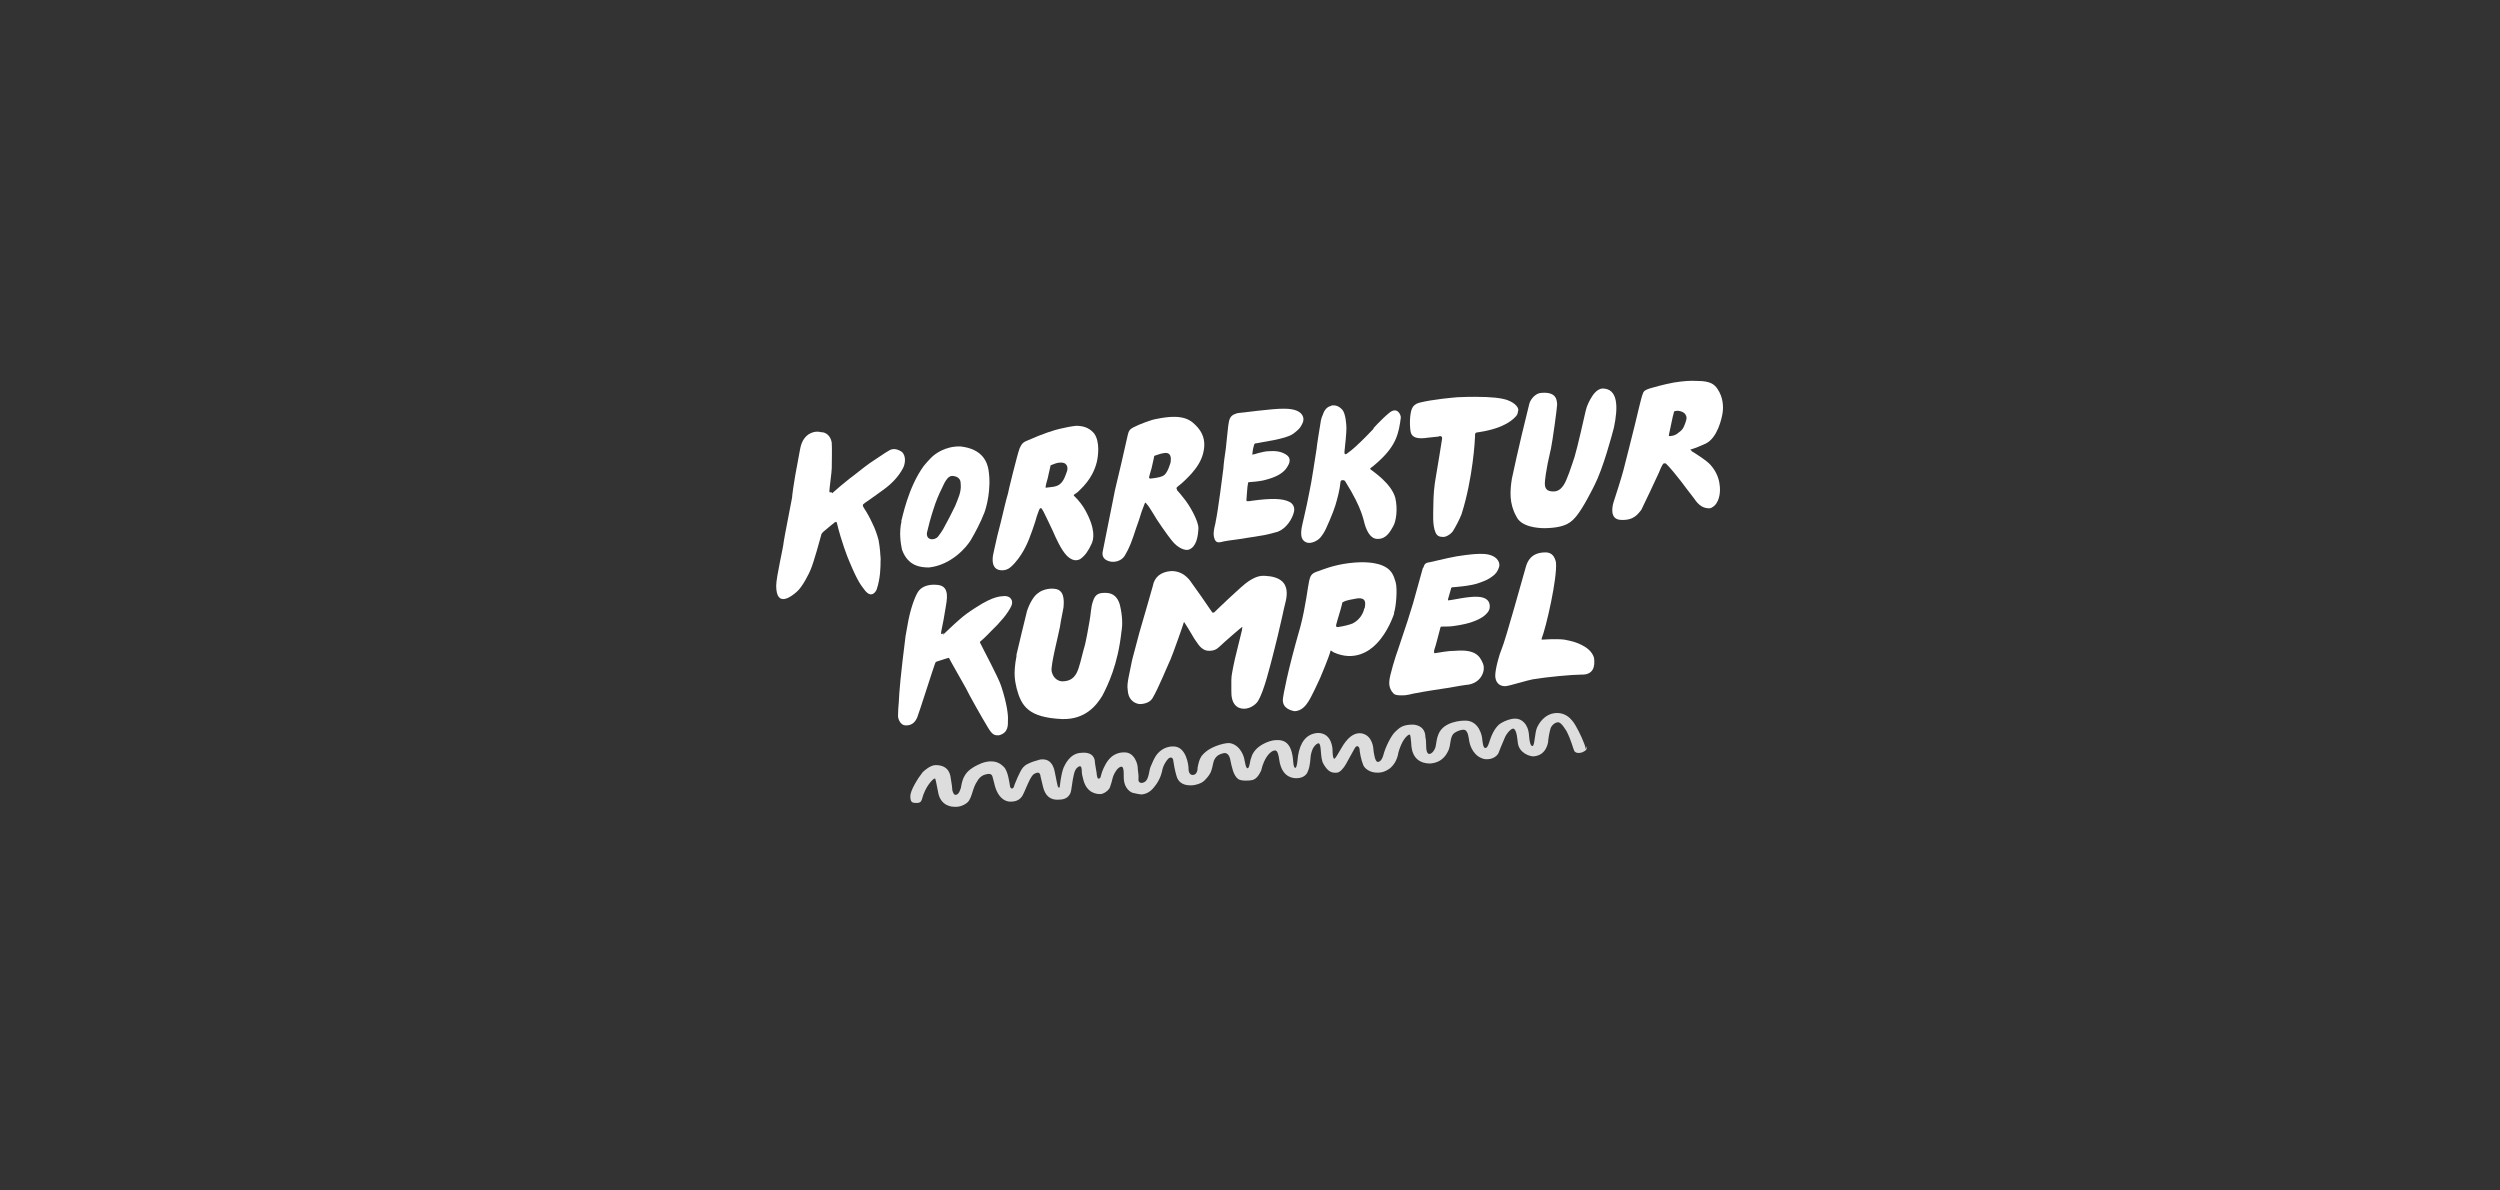 <?xml version="1.0" encoding="UTF-8"?>
<svg id="Ebene_2" xmlns="http://www.w3.org/2000/svg" version="1.1" viewBox="0 0 630 300">
  <rect x="0" y="0" width="630" height="300" fill="#333333" stroke="none"/>
  <!-- Generator: Adobe Illustrator 29.2.1, SVG Export Plug-In . SVG Version: 2.1.0 Build 116)  -->
  <defs>
    <style>
      .st0 {
        fill: #ddd;
      }

      .st1 {
        fill: #fff;
      }
    </style>
  </defs>
  <g id="Ebene_1-2">
    <g>
      <path class="st0" d="M399.6,188.8c0-1-1.8-4.7-2.3-5.5-.6-1.1-2.1-3.9-5.4-3.6-2.9.3-4.2,2.9-4.5,3.5-.7,1.4-.6,4.7-1.2,4.8-.2,0-.7,0-.9-2.8s-1.9-4.2-3.6-4.1c-1,0-2.4.5-3.4,1.1-.4.2-1.8,1.2-2.8,4.2-.3.9-.6,2.1-1.2,2.1s-.7-1.7-.8-2.4c0-.4-.7-4.7-4.5-4.5-.4,0-5.2.1-6.5,3.4-.5,1.2-.5,2-.7,3,0,.3-.6,1.9-1.6,2-.4,0-.8-.5-.8-1.9,0-1-.1-2.2-.2-2.3,0-3-2.7-3.2-3.2-3.2-2.7,0-3.4.9-4.4,1.8s-2.5,3.9-3,5.9c-.2.8-.7,1.7-1.4,1.7s-1-2.2-1.1-3.1c0-.3-.2-3.6-3-4.1-2.8-.4-4.6,2.9-5.3,4.1-.5.8-1.3,2.4-1.6,2.3s-.4-1.2-.4-2.2c0,0,0-4.3-3.7-4.3-3,.2-4.5,2.5-5,5.8-.1.6-.2,3-.7,3-.2,0-.4-.3-.5-1.4-.3-4.8-2.1-5.7-4.3-5.6-1.7,0-5.6,1.5-6.3,4.5-.3.5-.4,2.6-.9,2.6s-.6-1.4-.8-2.1c0-.4-.8-3.6-3.5-4.2-.8-.3-4.5.6-6.3,2.2-.4.3-.7.7-1,1-.6.9-.8,1.9-1,2.9,0,.3,0,1.8-1.2,1.9-1.1,0-1.1-1.4-1.1-1.8,0-.5-.5-5.5-3.9-5.4-2.5,0-3.9,1.7-4.4,2.5s-.8,1.6-1.2,2.5c-.6,1.2-.3,4-2.3,4.2-.5,0-.9-.3-.8-1.1s-.2-2.1-.2-2.8c0-.8-.8-3.9-3.4-3.8-.9,0-3.1.1-4.7,3s-.9,3.6-1.8,3.6c-.3,0-.3-.6-.4-.9,0-.5-.5-2.9-.5-3.4s-.3-2.5-3.4-2.2c-3,.1-4.2,3.2-4.5,3.8-.7,1.9-.9,4.6-.9,4.4s0,.6-.2.6-.4-.4-.4-.6c-.2-.7-.7-3.6-.9-4.2-.2-.4-.7-2.7-3.5-2.3-1.1.3-2.2.6-3.3,1.2-.4.2-.7.5-1,.8-.8.9-2,4-2.2,4.5,0,.2-.2.8-.6.8s-.5-.6-.5-.7c-.1-.6-.5-3.9-1.6-4.8-.8-.8-2.3-2-5.5-.9-1.4.6-3.3,1.5-4.2,3-.6.9-.8,1.9-1,2.9,0,.3-.2.7-.3,1-.2.6-.6,1.1-1.1,1.1s-.7-.8-.8-1.1c0-.5-.2-1.9-.4-3-.1-.7-.3-3.4-3.8-3.4-1.4,0-3,1.5-3.3,1.8-1.2,1.5-3.1,4.6-3.1,6,0,.6,0,1.6.9,1.7,1.6.2,1.8-.3,2-.8.9-3.5,2.8-5.1,3.1-5.3.2,0,.3,0,.3.1.2.5.5,2.5.8,3.8.8,3.2,3.7,3.2,3.9,3.2,1.7.2,3.1-.8,3.4-1.1,1.2-1.1,1.2-3.6,2.5-5.4.6-1.1,1.6-1.6,2.3-1.7,1.2-.3,1.4.3,1.5.6.1.5.3,1,.4,1.5,1,4.9,3.9,4.8,4,4.8,2.6.1,3.2-1.5,3.6-2.4s1.4-3.3,1.8-3.8c.4-.6.6-.8,1.2-1,.9-.4,1.1.5,1.1.8.2.8.4,1.7.6,2.5.2.8.8,3.7,4.1,3.4,1.9,0,2.6-1,2.9-1.8.2-.4.4-2.9.8-4.5.2-.9.5-1.7,1.4-2.1.6-.2.6.9.6,1.2,0,.7.2,1.5.4,2.2.9,3.5,3.5,3.6,4.3,3.6s2.1-.9,2.4-1.7c.3-.8.5-1.6.7-2.4.2-.8,1.2-2.8,2.2-2.8.8,0,.5,2.5.6,3.2.2,2.4,1.8,3.3,2.3,3.4s1.2.3,2.2.4c1.8-.2,2.8-1.3,3.7-2.6,1.1-1.6,1.4-3,1.6-4,.3-1,1-2,1.3-2.3.3-.4,1.3-.9,1.4.6.3,2.1.7,3.4.9,4,.8,2.1,3,2,3.7,2s2.5-.4,3.3-1.3c.6-.6,1.1-1.2,1.5-2,.3-.7.6-2.1.6-2.2.4-2.1,1.9-2.4,2.6-2.6,1.4-.3,1.7,1.4,1.8,2,.3,1.4.7,3.6,1.9,4.5.8.6,3,.4,3.4.3,1.5-.2,2.2-2.1,2.4-2.4.8-3.5,2.5-5.1,3.5-5.1s1,2.7,1.3,3.5c.9,3.3,3.2,3.5,4.1,3.5,1.9,0,2.7-1.1,2.9-1.8.6-1.3.6-3.3.7-3.9s.4-1.7.8-2.2.8-.9,1.2-.9c.8.2.3,3.7,1.2,5.2,1.2,2.1,2.2,2.3,3.4,2.2.7,0,1.7-1.1,2.3-2.2.3-.5,1.4-2.6,2.1-3.8.5-1,1.1-.8,1.3,0,0,.7.4,2.8.9,4,.2.7,1.5,2.1,3.8,2,1.6,0,2.9-1,3.2-1.3,1.5-1.4,1.8-3.2,1.9-3.8.3-1.1.8-2.3,1.3-3.1.6-.9,1.2-1.4,1.5-1.4s.3,1.4.4,1.9-.3,5.3,4.7,5.4c3.3-.2,4.3-2.5,4.7-3.3.3-.7.4-1.4.5-2.1s.3-1.8,1-2.3,1.8-.9,2.5-.8c1,.2,1.1,2.2,1.2,2.6.2,1.6,1.3,4.3,4,4.8,2,.2,3.1-.9,3.4-1.5.2-.5,1-2.6,1.6-3.9.5-1.2,1.6-2.3,2.1-2.3,1,.1,1.1,3.2,1.2,3.7.4,2.5,3,3.3,3.9,3.3,2.6-.2,3.4-2.1,3.7-3.5,0-.6.4-2.9.6-3.4,0-.3.7-1.6,1.9-1.7.9,0,1.9,1.9,2.2,2.3,1.2,2.4,1.6,4.3,1.9,4.9s1.3.7,2.2.3,1-.8,1-1.5h0Z"/>
      <path class="st1" d="M209.7,124.3c1.6-1.4,2.4-2.1,4.4-3.7.5-.3,3.9-3.1,5.1-3.9,1.1-.7,4.1-2.8,4.9-3.2,1.5-.9,3,.3,3.2.4,1.2,1.2.7,3.2.3,4-1.2,2.3-3,4.1-5.1,5.6-.7.5-3.7,2.7-4.5,3.2-.7.5-.7.6-.3,1.3.8,1.2,1.5,2.5,2.1,3.8.7,1.4,1.2,2.8,1.6,4.3.2,1,.3,2,.4,3,0,.8.2,1.6.1,2.3,0,1.3,0,4.3-1,7.2-.3.7-1.4,2.2-3,.1-.9-1.2-1.7-2-3.9-7.3-.4-.9-2-5-3.1-9.6,0-.2-.2-.4-.5-.2-.3.2-2.2,1.8-2.8,2.3-.4.3-.7.8-.7,1.1-.3,1.1-1.8,6.6-2.6,8.5-.3.8-2.1,4.5-3.6,5.7-.8.7-5.1,4.4-5.1-1.6,0-2.2,1.8-9.6,1.9-11.1.2-1.4,1.8-9.4,2.1-11.1,0-.5.5-4,.8-5.6.2-1.1,1-5.4,1.2-6.5.8-4.8,4.5-4.7,5.2-4.4,2.1,0,2.7,1.9,2.8,2.7.1,1.3,0,5.4,0,6.4s-.6,5-.6,5.8c0,.4.4.3.5.2h0Z"/>
      <path class="st1" d="M390.8,113.2c-1.3,5.5-1.5,8.1-1.5,8.6,0,.7.1,1.8,1.5,2s2.3-.2,3.2-1.5,2-4.8,2.8-7.2c.7-2.3,2.4-9.8,2.8-11.6.3-1.3.9-2.5,1.6-3.6.3-.5,1.3-1.9,2.6-2,4,0,4,4.7,2.9,9.9-.5,1.9-2.7,10.2-4.9,14.5-.6,1.2-2.8,5.6-4.5,7.7-1.2,1.4-2.4,3-8,3.1-1.8,0-6-.3-7.2-3-1.8-3.2-1.6-6.4-1.1-9.5.3-1.6,2-9,2.5-11.1.4-1.5,1.6-6.7,1.9-7.8s1.6-2.7,3.1-2.7c3.9-.3,3.8,2,3.9,2.9,0,.8-1.1,8.9-1.6,11.4h0Z"/>
      <path class="st1" d="M262.1,128.1c-.2.2-.3.6-.4.8-.3.8-.6,1.7-.8,2.5-.5,1.5-1,3-1.6,4.5-.3.7-1.7,4.4-4.6,7-.7.6-1.5.9-2.5.8-1.4-.1-2.7-1.2-1.7-5,.6-2.8,1.1-4.9,1.7-7.1.5-2,1.3-5.6,1.8-7.2,0-.3,2.4-10,2.9-11.3.3-.6.5-1.5,1.8-2,4.5-2,7-2.7,8.2-3s3.2-.7,4.3-.8c2.5,0,3.7,1,4.5,1.9,1.6,2.2,1,5.9.7,7.2-.4,1.6-1.3,4.3-4.4,7.2-.4.4-.6.6-1.4,1.1,0,0,0,0,0,.2,1.1,1,2.4,2.7,2.9,3.7,2.6,4.7,2.2,7.3,1.5,8.6-.7,1.5-1.5,2.8-2.8,3.7-1,.5-2,.4-3.3-.8-1.5-1.5-2.9-4.7-3.5-6.1-.4-.9-2-4.2-2.4-5-.2-.3-.4-.8-.6-.9,0-.1-.2,0-.3,0h0ZM263.6,122.9c1.2-.2,2.5-.1,3.5-.9,1-.8,1.4-2.2,1.8-3.3.3-1,0-2.4-2.1-2.1-.3,0-1.5.4-1.9.6,0,0-.2,0-.2.3-.2.8-.4,1.7-.5,2.2-.1.8-.6,2.1-.7,2.9,0,.1-.1.4.2.3h0Z"/>
      <path class="st1" d="M296.6,123.5c.7.8,1.3,1.5,1.9,2.3,1.1,1.3,3.6,5.5,3.5,7.4-.1,2-.5,4.6-2.4,5.3-.8.3-2.7-.2-4.4-2.4-.9-1.1-3.8-5.2-4.6-6.7-.4-.7-1.3-2.1-1.8-2.6,0-.1-.2-.2-.3,0-.2.5-.6,1.6-.8,2.1-.4,1.4-.9,2.8-1.4,4.2-.4,1.3-.9,2.7-1.4,4-.4,1-.9,2-1.5,3-.9,1.4-3,1.9-4.5,1.1-1-.5-1.2-1.4-1-2.3.3-1.3,2.9-14.7,3.1-15.5.5-2,2.7-11.4,3.2-13.8.2-1,.6-1.5,1.4-1.9,1.5-.8,4.8-2,5.7-2.1,7.1-1.5,8.9.3,10.6,2.2,1.6,1.9,1.9,4,1.3,6.4-.5,2-1.6,3.6-2.9,5.1-1.1,1.2-2.2,2.3-3.5,3.3-.4.3-.4.5-.2.7h0ZM293.4,119.7c.9-.7,1.5-2.9,1.6-3.2.1-.9.3-2.7-1.8-2.3-.8.1-1.7.5-2.1.6-.2,0-.3.2-.3.5,0,0-.3,1.3-.6,2.7-.2.7-.4,1.3-.6,2.1,0,.2-.2.5.4.5,1.7-.2,2.8-.4,3.4-.9h0Z"/>
      <path class="st1" d="M426.3,113.7c1,.6,3.7,2.3,4.7,3.4,2,2.2,2.3,4.4,2.4,5.5.2,2.3-.5,3.7-.9,4.3-.2.3-.9,1.1-1.7,1.2-1.6,0-2.7-.7-3.9-2.5-1.2-1.5-2.6-3.4-3.2-4.2-1.3-1.7-2.8-3.5-3.8-4.5-.2-.2-.6-.2-.8,0-.4.6-.7,1.3-1.1,2.3-.4.9-4.3,9.2-4.4,9.3-.6.6-1.6,2.8-5.3,2.5-2.7-.2-2-3.4-1.7-4.4.4-1.2,2.1-6.5,2.5-8.1.3-1.3,2.3-8.9,2.9-11.5.4-1.5,1.6-7,2-7.8.2-.9,1.3-1.2,2.4-1.5,0,0,2.7-.8,5.4-1.3,2.6-.4,4-.5,6-.4,3.4,0,4.3,1,5,2,1.5,2.2,1.5,4.6,1.3,6s-1.3,6.4-4.3,7.8c-.8.4-2.8,1.2-3.5,1.4-.4,0-.4.2,0,.4h0ZM422.5,109.4c1.6-1.1,1.7-1.5,2.2-2.8s.3-1.7,0-2.2-1.5-1.1-2.6-.8c-.2,0-.3.2-.3.4-.3.9-.9,4.2-1.2,5.4,0,.2-.1.5,0,.5.5,0,1.3-.1,1.9-.5h0Z"/>
      <path class="st1" d="M335.5,102.2c1.1-.2,2,.2,2.8,1.1.8,1,1,3.6,1,4.7,0,1-.3,4.2-.5,5.9,0,.3,0,1,.9.2,1.9-1.2,7.5-7.1,6.5-6.2s2.2-2.5,3.7-3.7c2.2-2,3.2.4,3.1,1.1-.5,3.8-1.1,6.8-5.3,10.7-.1.1-1.4,1.3-2.1,1.8-.3.2-.4.3-.2.5.9.7,5.2,3.6,6.2,7.1.7,2.9.2,6-.5,7.2-.7,1.2-1.7,3.3-4,3.2-.7,0-2-.3-3-3.1-.6-1.7-.6-4.2-5.1-11.4-.2-.3-.4-.3-.7-.3-.3,0-.5.2-.5.5-.2,2-.7,3.9-1.3,5.9-.2.6-.4,1.2-.6,1.7-.5,1.3-1.1,2.7-1.7,4-.4.9-.9,1.7-1.5,2.4-.8.9-2.2,1.4-3,1.3s-1.4-.6-1.6-1.2c-.6-1.5.3-4.1.5-5.2.5-2.2,1-4.4,1.4-6.6.5-2.2,1.4-8.3,1.8-10.8,0-.5.7-4.8,1-6.6,0-.2.2-1.2.6-2,.3-1,1-1.9,2-2.1h0Z"/>
      <path class="st1" d="M315.8,114.5c.4,0,.8-.2,1.2-.3.9-.2,1.8-.5,2.8-.5,1.5-.1,2.9,0,4.2.8,1,.6,1.2,1.4.8,2.4-.6,1.2-1.4,3-6.6,4.2-1,.2-2.9.4-3.4.4-.1,0-.3,0-.3.3-.2.8-.3,3.2-.4,4.2,0,.1,0,.3.2.3.4,0,.7,0,1.1-.1,5.1-.7,7.9-.6,9.6.3.9.5,1.3,1.4,1.1,2.4-.4,1.9-2,4.3-4.1,5.1-.6.2-3,.8-3.7.9-1,.2-5.2.8-6.3,1-.9.1-3.8.5-4.3.7-.8.2-1.3,0-1.6-.7-.3-.8-.3-1.4-.2-2.2.1-.8.4-1.7.5-2.5.5-2.2,1.8-12.3,1.9-13.2,0-.6.4-3.8.6-4.9.2-1.6.6-6.3.8-6.9.3-1.5,1.2-1.8,2.2-2.1.7,0,8.9-1.2,11.8-1.1,5.1,0,5,2.7,4.6,3.5-.4.8-.5,1.4-2.4,2.8s-8.1,2.1-9.2,2.4c-.3,0-.6,0-.7.5-.2.7-.3,1.1-.4,2.1,0,.2,0,.4.1.3h0Z"/>
      <path class="st1" d="M227.1,131.4c.3-.9,1.7-8.5,5.7-14,.5-.6,1.1-1.3,1.7-1.9,1-1.1,3.7-3.1,7.5-3,5.7.6,6.8,4.1,7.1,5.9.8,4.9-.6,9.6-1,10.7-1,2.6-2.3,5-3.4,6.9s-5,6.4-10.6,7c-2.1,0-5.3-.3-6.8-4.5-.3-1.4-.8-4.3-.1-7.2h0ZM236.4,135.2c.5-.6,1-1.4,1.3-1.9,1-1.8,2.4-4.5,3-5.8.7-1.8,1.6-3.5,1.4-5.5,0-.8-.2-1.5-1.2-1.9-1.1-.3-1.8-.4-2.9,1.6-.9,1.8-1.6,3.3-2.3,5.2-.5,1.5-1,3-1.4,4.5-.3,1.1-.4,1.7-.7,2.8-.3,2,1.9,2.1,2.8,1h0Z"/>
      <path class="st1" d="M362.6,110c-1,.1-1.9.2-2.8.3-2.5.4-4,0-4.3-1.4s-.3-4.5.3-5.9c.3-.7.8-1.2,1.8-1.5,3.6-.9,8.6-1.3,9.7-1.4,1.8-.1,3.8-.1,4.4-.1,4.2,0,6.6.3,8.1.8,2.2.8,2.9,2,2.8,2.6s-.2,1.1-.5,1.4c-.7.8-2.8,3.1-9.4,4.1-1,.1-1,.2-1,1.2,0,.5-.5,10.4-3.4,19.5-.5,1.3-1.5,3.2-2.2,4.3-.6.8-1.8,1.5-2.5,1.4-.8,0-1.4-.2-1.8-1-.9-1.9-.6-5.1-.6-6.7,0-2.6.2-5.2.7-7.8.4-2.4,1.4-8.4,1.5-9.2,0,0,.2-.8-.7-.7h0Z"/>
      <path class="st1" d="M358.7,143.1c.1-.4.2-1.3,1.5-1.4,3.6-.8,6.2-1.5,8.9-1.8,1.6-.2,3.2-.4,4.9-.3,3.1.2,4.1,2,3.8,3.2-.3,1.1-.9,1.9-1.8,2.5-.9.7-1.9,1.1-3,1.5-2.1.9-7,1.2-7.1,1.2,0,0-.1,0-.2.2-.1.3-.6,2.2-.8,2.8,0,.1,0,.3.1.3.6,0,5.2-1.1,7.5-.9,3.4.2,3,2.6,2.8,3.2-.2.6-1.5,3.1-8.6,4.1-1,.2-2.4.2-3.4.2-.2,0-.2,0-.3.2-.4,1.4-1.1,4.4-1.6,5.8,0,.2,0,.3,0,.6,0,.1,0,.1.2.1,1.6-.2,3.1-.6,5.2-.6,5-.4,6.1,1.3,6.9,3.2s-.6,5.2-4.3,5.4c-1.6.2-4.5.8-5.5.9-1.2.2-4.2.6-7.8,1.3-.7.2-1.3.3-2,.4-.4,0-2.3.2-2.9-.4s-1.2-1.6-1.1-3c0-1.4,1.7-6.8,2.2-8.1.8-2.4,1.6-4.8,2.4-7.2.3-.9,1.4-4.5,1.4-4.5.3-1.1,2.3-8.3,2.5-9h0Z"/>
      <path class="st1" d="M388.3,161.2c.5,0,3.8-.3,6,0,2.1.4,3.3.8,4.4,1.4,1.8.9,2.7,2.1,3,3.2.3,2.2-.2,4.3-3.2,4.2-2.3,0-8.8.6-12.3,1.2-1.2.2-5.7,1.6-6.7,1.7s-2.6-.3-2.7-2.6c0-1.8,1.1-5.6,1.6-6.7,1-2.3,5.3-18,6.1-20.7.4-1.4,1.3-3.7,5-3.7,1.6,0,2.3,1.1,2.6,2.5.4,3.9-2.5,16.5-3.6,19.2,0,0,0,.2,0,.3,0,0,0,.1,0,.1h0Z"/>
      <path class="st1" d="M351.3,154.7c-.2.5-1.5,4.5-4.4,7.5-1.9,2-5.7,4.5-10.8,2.2-.2-.1-.4-.3-.6-.4s-.2,0-.2,0c-.4,1.6-2.3,6.1-2.6,6.8-.3.7-2.2,4.8-3,6-.5.8-1.7,2.5-3.6,2.4-3.3-.7-2.8-2.9-2.8-3.2.1-.8,1-6.3,4.4-18.1,1.3-4.9,1.9-10.2,2.2-11.5.3-1.2.5-1.9,2.1-2.4,1.2-.4,3.9-1.6,8-2.1s6.4,0,7.5.3c3.3,1,3.7,2.9,4.2,4.5.5,1.7.1,6.3-.4,7.7h0ZM343.9,153.3c.1-.9.7-2.8-1.9-2.5-1.5.3-2.6.4-3.5.9-.2,0-.3.3-.3.5-.4,1.7-1.1,3.7-1.5,5.3,0,.4,0,.6.6.5,1.3-.2,2.6-.5,3.6-.9,1.9-1,2.7-2.7,2.9-3.8h0Z"/>
      <path class="st1" d="M305.9,154.4c.3-.3,7.1-6.9,8.7-7.9,2.1-1.4,3.2-1.4,4-1.4,8,.3,5.3,6.4,4.9,8.5s-1.5,6.4-1.5,6.6c-.5,1.9-.9,3.8-1.4,5.6-.5,1.8-2,8.2-3.5,10.7-.3.7-1.8,2.1-3.6,2.1s-3.3-1.2-3.2-4.6c0-.9,0-1.8,0-2.6,0-1.2.3-2.3.5-3.5.4-2.1,1.5-6.2,2.2-9.2,0-.2,0-.4.1-.7,0,0,0,0-.1,0-.1,0-4.6,3.9-5.3,4.6-.8.7-1.3,1.4-3,1.4-2.1,0-2.9-2-3.7-3-.8-1.4-2.4-4-2.5-4.1,0-.2-.2-.1-.2,0,0,.2-2.8,8.1-3.3,9.2-.8,1.7-3.1,7.4-4.6,9.9-.8,1.3-2.8,1.5-3.4,1.4s-2.6-.6-2.8-3.4c-.2-1.1,0-2.2.2-3.3.3-1.5.6-3,.9-4.4.6-2.3,1.2-4.5,1.8-6.8.7-2.3,3.4-11.8,3.4-11.8.4-2.2,1.9-3.6,4.7-3.8,2.2,0,3.6,1.1,4.6,2.3,1.2,1.6,4.6,6.5,5.6,8,.1.2.3.3.4.1Z"/>
      <path class="st1" d="M256.1,165.2c.5-2.2,2.3-9.6,2.7-11.2.6-1.9,1.8-4,2.9-4.6.5-.5,2.4-1.3,4.2-1,2.2.3,2.3,2.6,2.1,4.7-.2,1.2-.7,3.4-.9,4.9-.5,2.6-2.3,9.4-2.1,11.1.3,1.6,1.4,2.5,2.6,2.6,2,0,3-.8,3.7-2.1s1.2-3.8,1.8-6c.6-1.8,1.2-5.7,1.5-7.3s.3-3.3.8-4.7c.6-2.1,1.8-2.2,3.2-2.2,2,0,3.1,1.2,3.6,3,.7,2.9.7,5.2.4,6.8-.9,8.3-3.4,13.4-4.8,16.1-1.4,2.3-4.2,6.1-10.2,5.9-8.4-.4-10.2-3.2-11.4-7.7-.3-1.6-1-3.3,0-8.4h0Z"/>
      <path class="st1" d="M237.6,160c1.4-1.3,2.7-2.6,4.1-3.8,1.3-1.2,2.8-2.2,4.2-3.1,4.6-3,6.3-2.8,7.3-2.9,1.5,0,2.2,1.2,1.7,2.4-.8,1.9-3.1,4.5-5,6.3-.2.2-1.8,1.9-2.8,2.7-.2.2-.2.2-.1.4.6,1.3,4.7,8.9,5.3,10.9,1.5,4.5,1.8,7.6,1.7,8.5,0,1.2.2,3.3-2.3,3.9-.9,0-1.5.1-2.7-1.9-1.7-2.8-4.9-8.5-5.6-10-1-1.8-4.1-7.2-4.2-7.5,0,0-.1-.2-.2-.1-.2,0-2.5.8-2.9.9s-.4.4-.5.6c-.2.4-4.1,12.7-4.5,13.6-.3.6-1,2-2.9,1.9-1.2,0-1.9-1.5-1.9-2.4,0-1.2.1-2.3.2-3.5.1-2.6.5-7.1,1.7-16.6.2-1.3.5-2.6.7-3.9.8-4,2-6.8,2.7-7.6,1.1-1.3,3-1.6,4.7-1.4,3.3.3,2.2,4.2,2,5.7-.3,2-.7,4.1-1.1,6,0,.1-.1.7,0,.7.2,0,.4-.1.6-.3h0Z"/>
    </g>
  </g>
</svg>